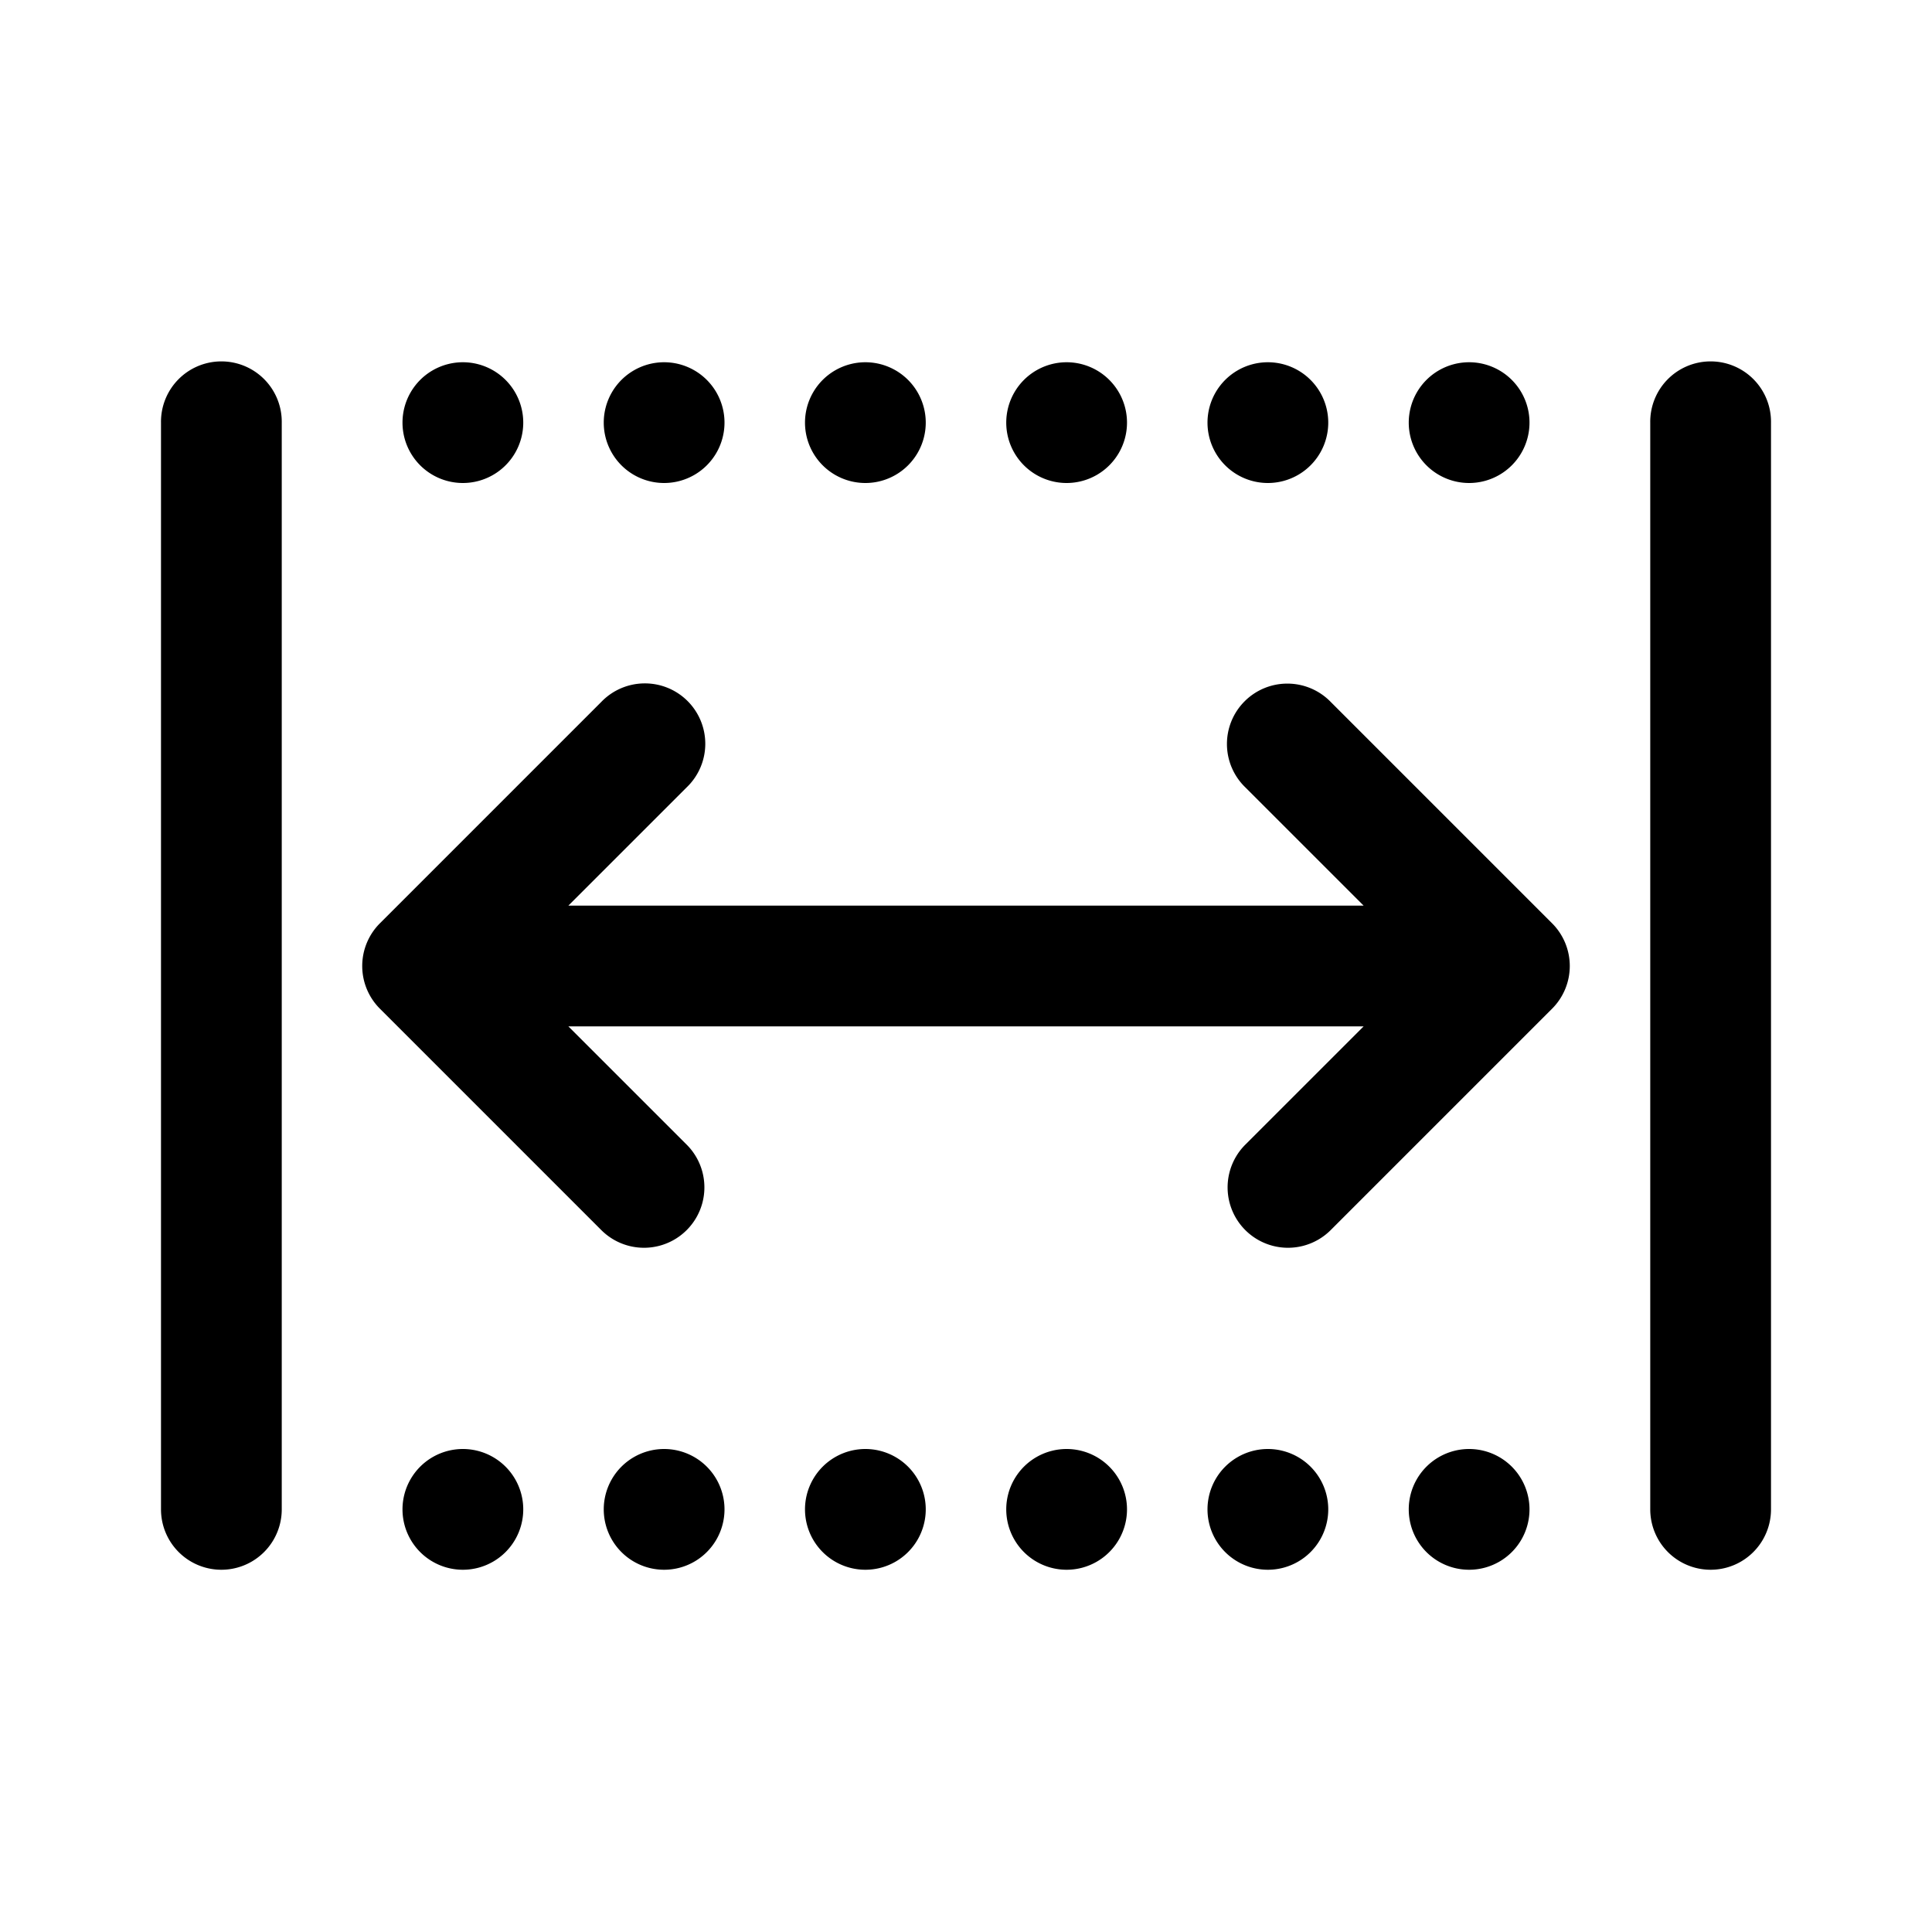 <svg xmlns="http://www.w3.org/2000/svg" viewBox="0 0 48 48" width="50px" height="50px">
  <path d="M 5.477 8.979 A 1.5 1.5 0 0 0 4 10.5 L 4 37.5 A 1.5 1.5 0 1 0 7 37.5 L 7 10.5 A 1.5 1.5 0 0 0 5.477 8.979 z M 42.477 8.979 A 1.5 1.5 0 0 0 41 10.5 L 41 37.5 A 1.5 1.5 0 1 0 44 37.5 L 44 10.5 A 1.5 1.5 0 0 0 42.477 8.979 z M 11.5 9 A 1.5 1.5 0 0 0 11.5 12 A 1.5 1.5 0 0 0 11.5 9 z M 16.5 9 A 1.5 1.5 0 0 0 16.5 12 A 1.5 1.5 0 0 0 16.5 9 z M 21.5 9 A 1.5 1.5 0 0 0 21.5 12 A 1.5 1.5 0 0 0 21.5 9 z M 26.5 9 A 1.5 1.5 0 0 0 26.5 12 A 1.5 1.5 0 0 0 26.5 9 z M 31.5 9 A 1.5 1.5 0 0 0 31.5 12 A 1.5 1.5 0 0 0 31.5 9 z M 36.5 9 A 1.5 1.5 0 0 0 36.5 12 A 1.5 1.5 0 0 0 36.5 9 z M 15.986 16.979 A 1.5 1.5 0 0 0 14.939 17.439 L 9.439 22.939 A 1.5 1.5 0 0 0 9.439 25.061 L 14.939 30.561 A 1.5 1.5 0 1 0 17.061 28.439 L 14.121 25.5 L 33.879 25.5 L 30.939 28.439 A 1.5 1.5 0 1 0 33.061 30.561 L 38.561 25.061 A 1.5 1.5 0 0 0 38.561 22.939 L 33.061 17.439 A 1.5 1.5 0 0 0 31.984 16.984 A 1.5 1.5 0 0 0 30.939 19.561 L 33.879 22.5 L 14.121 22.5 L 17.061 19.561 A 1.5 1.5 0 0 0 15.986 16.979 z M 11.5 36 A 1.5 1.5 0 0 0 11.5 39 A 1.5 1.5 0 0 0 11.5 36 z M 16.5 36 A 1.5 1.5 0 0 0 16.5 39 A 1.5 1.5 0 0 0 16.5 36 z M 21.5 36 A 1.5 1.5 0 0 0 21.5 39 A 1.5 1.5 0 0 0 21.5 36 z M 26.5 36 A 1.5 1.5 0 0 0 26.5 39 A 1.5 1.5 0 0 0 26.5 36 z M 31.5 36 A 1.5 1.5 0 0 0 31.5 39 A 1.5 1.5 0 0 0 31.5 36 z M 36.5 36 A 1.5 1.5 0 0 0 36.5 39 A 1.5 1.5 0 0 0 36.5 36 z" fill="#000000" />
</svg>